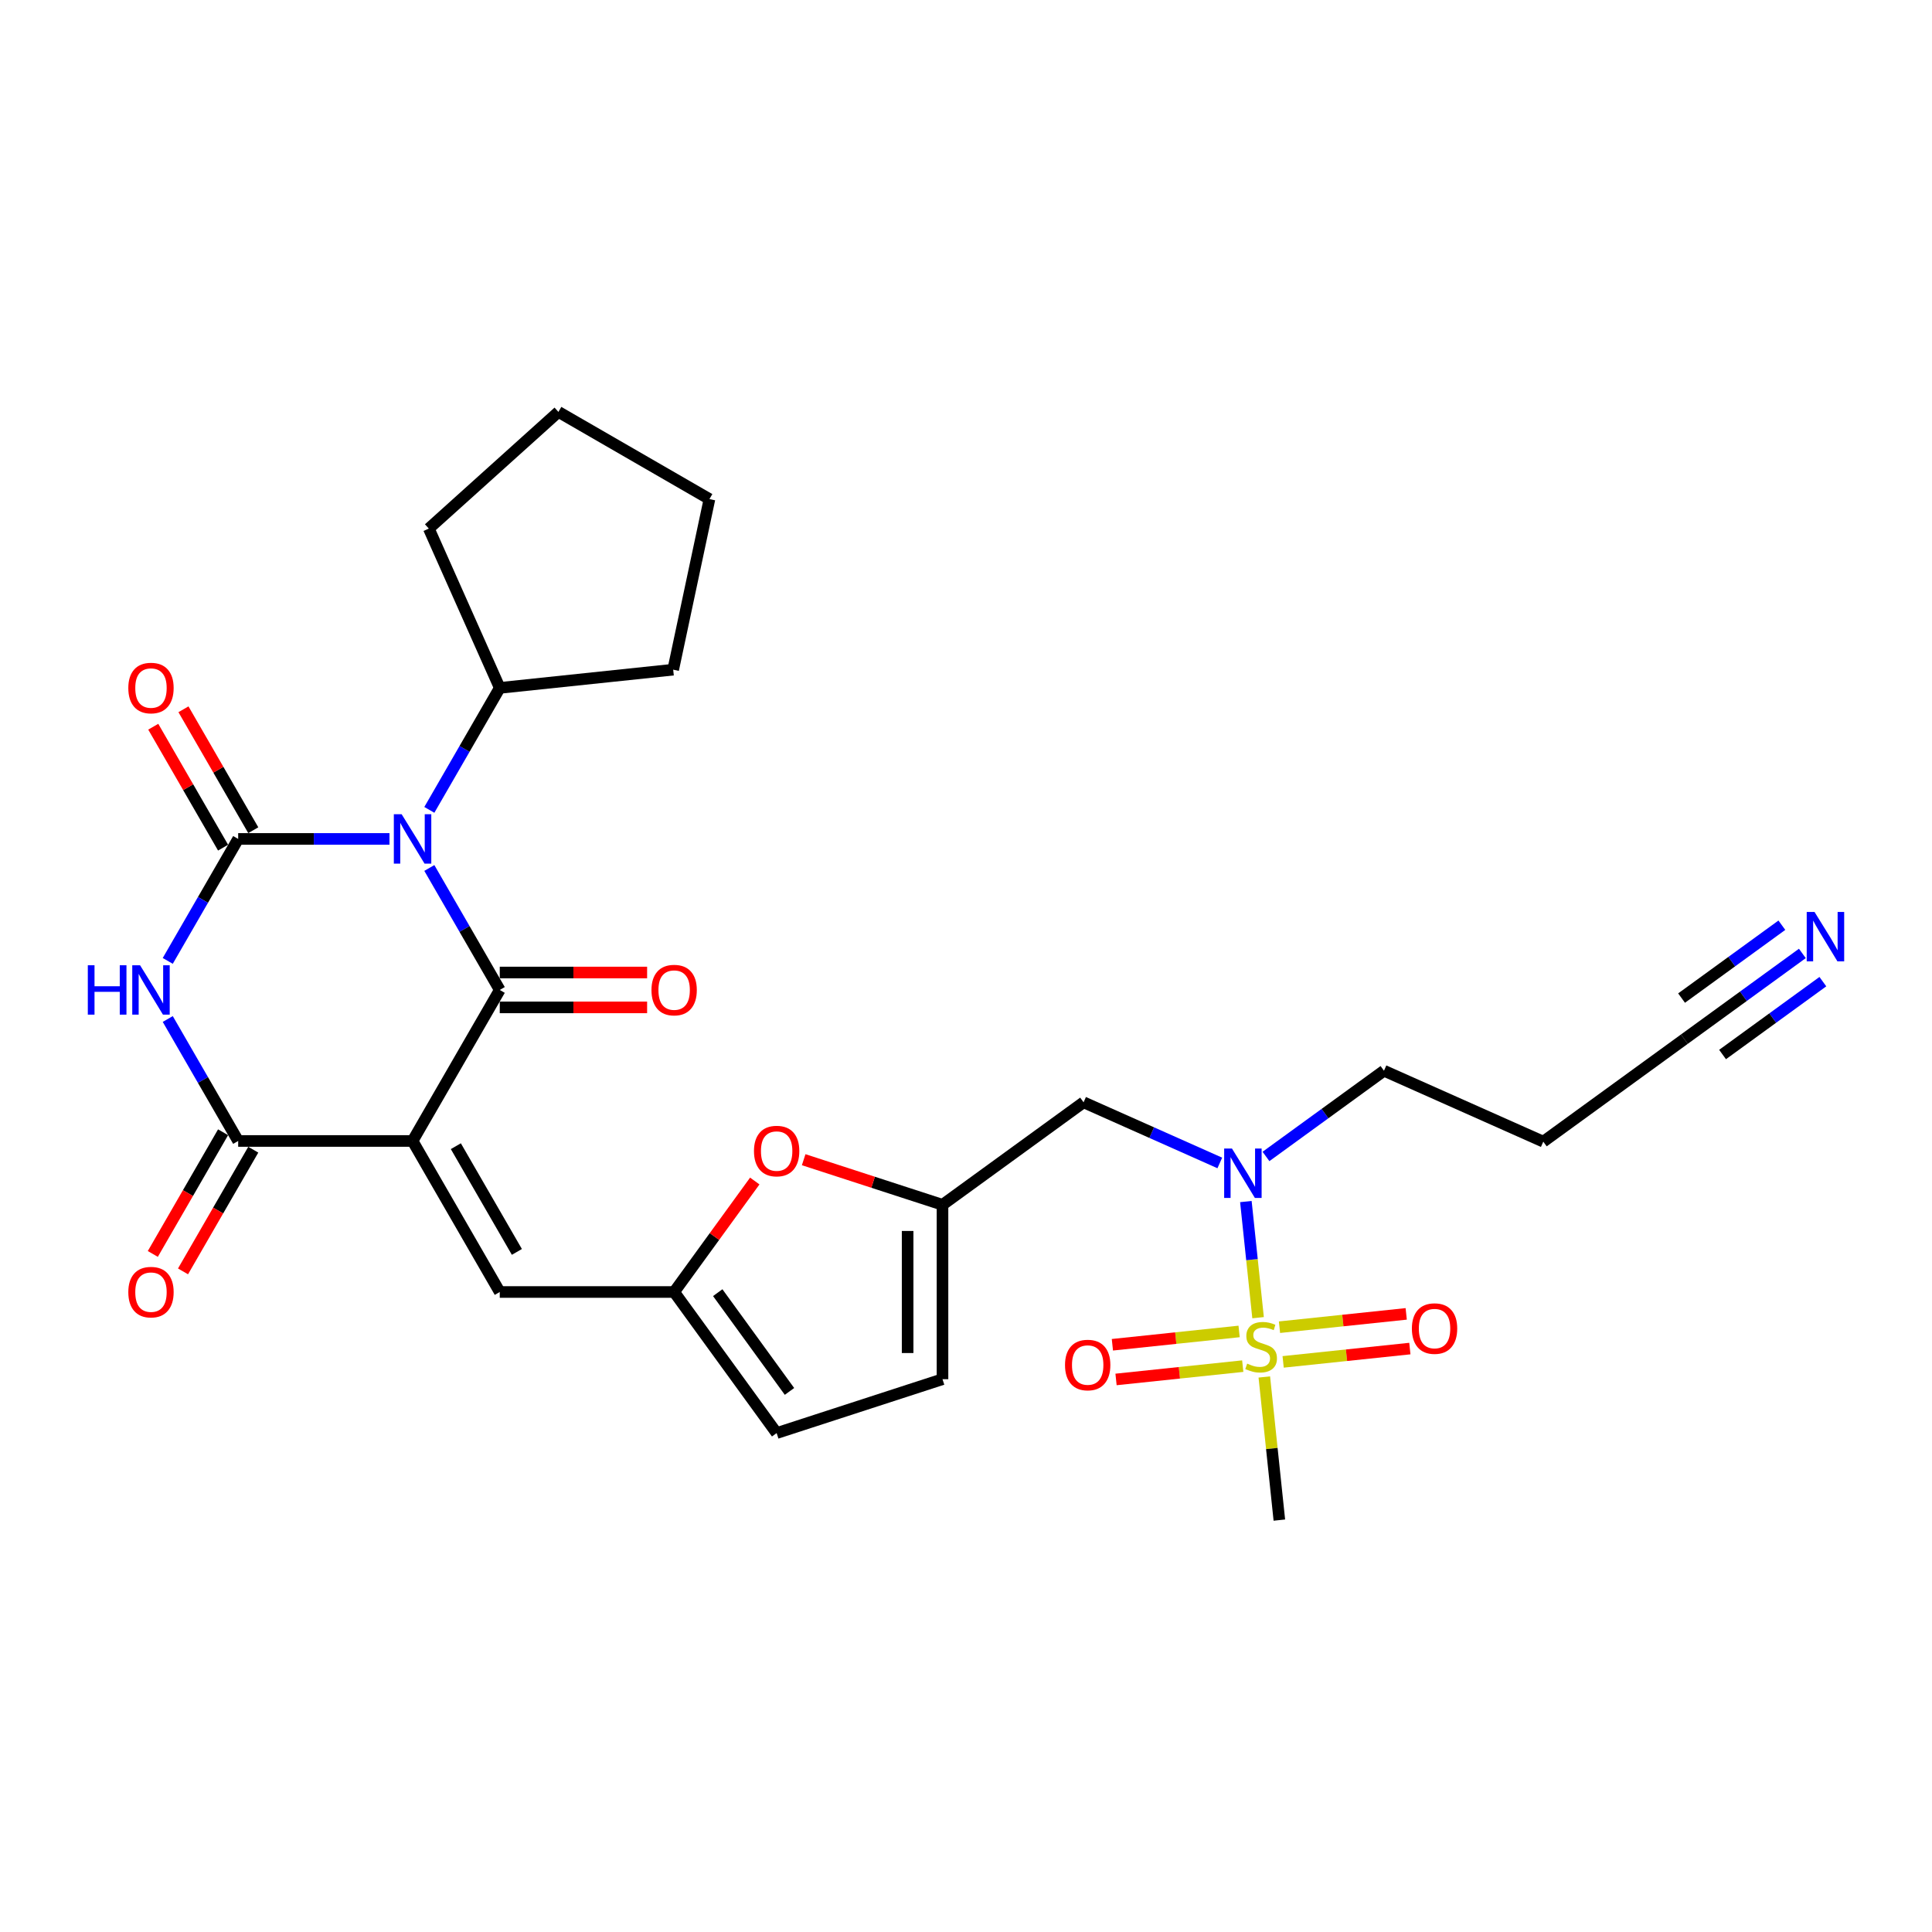 <?xml version='1.0' encoding='iso-8859-1'?>
<svg version='1.1' baseProfile='full'
              xmlns='http://www.w3.org/2000/svg'
                      xmlns:rdkit='http://www.rdkit.org/xml'
                      xmlns:xlink='http://www.w3.org/1999/xlink'
                  xml:space='preserve'
width='1000px' height='1000px' viewBox='0 0 1000 1000'>
<!-- END OF HEADER -->
<rect style='opacity:1.0;fill:#FFFFFF;stroke:none' width='1000' height='1000' x='0' y='0'> </rect>
<path class='bond-1' d='M 222.224,449.265 L 240.449,480.831' style='fill:none;fill-rule:evenodd;stroke:#0000FF;stroke-width:6px;stroke-linecap:butt;stroke-linejoin:miter;stroke-opacity:1' />
<path class='bond-1' d='M 240.449,480.831 L 258.673,512.397' style='fill:none;fill-rule:evenodd;stroke:#000000;stroke-width:6px;stroke-linecap:butt;stroke-linejoin:miter;stroke-opacity:1' />
<path class='bond-2' d='M 201.591,434.227 L 162.435,434.227' style='fill:none;fill-rule:evenodd;stroke:#0000FF;stroke-width:6px;stroke-linecap:butt;stroke-linejoin:miter;stroke-opacity:1' />
<path class='bond-2' d='M 162.435,434.227 L 123.279,434.227' style='fill:none;fill-rule:evenodd;stroke:#000000;stroke-width:6px;stroke-linecap:butt;stroke-linejoin:miter;stroke-opacity:1' />
<path class='bond-20' d='M 222.224,419.189 L 240.449,387.623' style='fill:none;fill-rule:evenodd;stroke:#0000FF;stroke-width:6px;stroke-linecap:butt;stroke-linejoin:miter;stroke-opacity:1' />
<path class='bond-20' d='M 240.449,387.623 L 258.673,356.057' style='fill:none;fill-rule:evenodd;stroke:#000000;stroke-width:6px;stroke-linecap:butt;stroke-linejoin:miter;stroke-opacity:1' />
<path class='bond-0' d='M 213.542,590.567 L 258.673,512.397' style='fill:none;fill-rule:evenodd;stroke:#000000;stroke-width:6px;stroke-linecap:butt;stroke-linejoin:miter;stroke-opacity:1' />
<path class='bond-6' d='M 213.542,590.567 L 258.673,668.736' style='fill:none;fill-rule:evenodd;stroke:#000000;stroke-width:6px;stroke-linecap:butt;stroke-linejoin:miter;stroke-opacity:1' />
<path class='bond-6' d='M 235.946,593.266 L 267.538,647.985' style='fill:none;fill-rule:evenodd;stroke:#000000;stroke-width:6px;stroke-linecap:butt;stroke-linejoin:miter;stroke-opacity:1' />
<path class='bond-30' d='M 213.542,590.567 L 123.279,590.567' style='fill:none;fill-rule:evenodd;stroke:#000000;stroke-width:6px;stroke-linecap:butt;stroke-linejoin:miter;stroke-opacity:1' />
<path class='bond-16' d='M 258.673,521.423 L 296.809,521.423' style='fill:none;fill-rule:evenodd;stroke:#000000;stroke-width:6px;stroke-linecap:butt;stroke-linejoin:miter;stroke-opacity:1' />
<path class='bond-16' d='M 296.809,521.423 L 334.945,521.423' style='fill:none;fill-rule:evenodd;stroke:#FF0000;stroke-width:6px;stroke-linecap:butt;stroke-linejoin:miter;stroke-opacity:1' />
<path class='bond-16' d='M 258.673,503.37 L 296.809,503.37' style='fill:none;fill-rule:evenodd;stroke:#000000;stroke-width:6px;stroke-linecap:butt;stroke-linejoin:miter;stroke-opacity:1' />
<path class='bond-16' d='M 296.809,503.37 L 334.945,503.37' style='fill:none;fill-rule:evenodd;stroke:#FF0000;stroke-width:6px;stroke-linecap:butt;stroke-linejoin:miter;stroke-opacity:1' />
<path class='bond-3' d='M 123.279,434.227 L 105.054,465.793' style='fill:none;fill-rule:evenodd;stroke:#000000;stroke-width:6px;stroke-linecap:butt;stroke-linejoin:miter;stroke-opacity:1' />
<path class='bond-3' d='M 105.054,465.793 L 86.83,497.359' style='fill:none;fill-rule:evenodd;stroke:#0000FF;stroke-width:6px;stroke-linecap:butt;stroke-linejoin:miter;stroke-opacity:1' />
<path class='bond-13' d='M 131.096,429.714 L 113.028,398.418' style='fill:none;fill-rule:evenodd;stroke:#000000;stroke-width:6px;stroke-linecap:butt;stroke-linejoin:miter;stroke-opacity:1' />
<path class='bond-13' d='M 113.028,398.418 L 94.96,367.123' style='fill:none;fill-rule:evenodd;stroke:#FF0000;stroke-width:6px;stroke-linecap:butt;stroke-linejoin:miter;stroke-opacity:1' />
<path class='bond-13' d='M 115.462,438.74 L 97.394,407.445' style='fill:none;fill-rule:evenodd;stroke:#000000;stroke-width:6px;stroke-linecap:butt;stroke-linejoin:miter;stroke-opacity:1' />
<path class='bond-13' d='M 97.394,407.445 L 79.326,376.149' style='fill:none;fill-rule:evenodd;stroke:#FF0000;stroke-width:6px;stroke-linecap:butt;stroke-linejoin:miter;stroke-opacity:1' />
<path class='bond-4' d='M 86.83,527.435 L 105.054,559.001' style='fill:none;fill-rule:evenodd;stroke:#0000FF;stroke-width:6px;stroke-linecap:butt;stroke-linejoin:miter;stroke-opacity:1' />
<path class='bond-4' d='M 105.054,559.001 L 123.279,590.567' style='fill:none;fill-rule:evenodd;stroke:#000000;stroke-width:6px;stroke-linecap:butt;stroke-linejoin:miter;stroke-opacity:1' />
<path class='bond-21' d='M 115.462,586.053 L 97.279,617.547' style='fill:none;fill-rule:evenodd;stroke:#000000;stroke-width:6px;stroke-linecap:butt;stroke-linejoin:miter;stroke-opacity:1' />
<path class='bond-21' d='M 97.279,617.547 L 79.096,649.041' style='fill:none;fill-rule:evenodd;stroke:#FF0000;stroke-width:6px;stroke-linecap:butt;stroke-linejoin:miter;stroke-opacity:1' />
<path class='bond-21' d='M 131.096,595.08 L 112.913,626.574' style='fill:none;fill-rule:evenodd;stroke:#000000;stroke-width:6px;stroke-linecap:butt;stroke-linejoin:miter;stroke-opacity:1' />
<path class='bond-21' d='M 112.913,626.574 L 94.73,658.067' style='fill:none;fill-rule:evenodd;stroke:#FF0000;stroke-width:6px;stroke-linecap:butt;stroke-linejoin:miter;stroke-opacity:1' />
<path class='bond-5' d='M 651.178,682.03 L 648.019,651.977' style='fill:none;fill-rule:evenodd;stroke:#CCCC00;stroke-width:6px;stroke-linecap:butt;stroke-linejoin:miter;stroke-opacity:1' />
<path class='bond-5' d='M 648.019,651.977 L 644.861,621.924' style='fill:none;fill-rule:evenodd;stroke:#0000FF;stroke-width:6px;stroke-linecap:butt;stroke-linejoin:miter;stroke-opacity:1' />
<path class='bond-17' d='M 641.359,689.153 L 608.565,692.6' style='fill:none;fill-rule:evenodd;stroke:#CCCC00;stroke-width:6px;stroke-linecap:butt;stroke-linejoin:miter;stroke-opacity:1' />
<path class='bond-17' d='M 608.565,692.6 L 575.771,696.047' style='fill:none;fill-rule:evenodd;stroke:#FF0000;stroke-width:6px;stroke-linecap:butt;stroke-linejoin:miter;stroke-opacity:1' />
<path class='bond-17' d='M 643.246,707.107 L 610.452,710.554' style='fill:none;fill-rule:evenodd;stroke:#CCCC00;stroke-width:6px;stroke-linecap:butt;stroke-linejoin:miter;stroke-opacity:1' />
<path class='bond-17' d='M 610.452,710.554 L 577.658,714' style='fill:none;fill-rule:evenodd;stroke:#FF0000;stroke-width:6px;stroke-linecap:butt;stroke-linejoin:miter;stroke-opacity:1' />
<path class='bond-18' d='M 664.151,704.91 L 696.945,701.463' style='fill:none;fill-rule:evenodd;stroke:#CCCC00;stroke-width:6px;stroke-linecap:butt;stroke-linejoin:miter;stroke-opacity:1' />
<path class='bond-18' d='M 696.945,701.463 L 729.739,698.016' style='fill:none;fill-rule:evenodd;stroke:#FF0000;stroke-width:6px;stroke-linecap:butt;stroke-linejoin:miter;stroke-opacity:1' />
<path class='bond-18' d='M 662.264,686.956 L 695.058,683.509' style='fill:none;fill-rule:evenodd;stroke:#CCCC00;stroke-width:6px;stroke-linecap:butt;stroke-linejoin:miter;stroke-opacity:1' />
<path class='bond-18' d='M 695.058,683.509 L 727.852,680.062' style='fill:none;fill-rule:evenodd;stroke:#FF0000;stroke-width:6px;stroke-linecap:butt;stroke-linejoin:miter;stroke-opacity:1' />
<path class='bond-22' d='M 654.404,712.719 L 658.297,749.759' style='fill:none;fill-rule:evenodd;stroke:#CCCC00;stroke-width:6px;stroke-linecap:butt;stroke-linejoin:miter;stroke-opacity:1' />
<path class='bond-22' d='M 658.297,749.759 L 662.19,786.8' style='fill:none;fill-rule:evenodd;stroke:#000000;stroke-width:6px;stroke-linecap:butt;stroke-linejoin:miter;stroke-opacity:1' />
<path class='bond-8' d='M 258.673,668.736 L 348.936,668.736' style='fill:none;fill-rule:evenodd;stroke:#000000;stroke-width:6px;stroke-linecap:butt;stroke-linejoin:miter;stroke-opacity:1' />
<path class='bond-7' d='M 631.369,601.942 L 596.115,586.246' style='fill:none;fill-rule:evenodd;stroke:#0000FF;stroke-width:6px;stroke-linecap:butt;stroke-linejoin:miter;stroke-opacity:1' />
<path class='bond-7' d='M 596.115,586.246 L 560.86,570.55' style='fill:none;fill-rule:evenodd;stroke:#000000;stroke-width:6px;stroke-linecap:butt;stroke-linejoin:miter;stroke-opacity:1' />
<path class='bond-24' d='M 655.27,598.58 L 685.807,576.394' style='fill:none;fill-rule:evenodd;stroke:#0000FF;stroke-width:6px;stroke-linecap:butt;stroke-linejoin:miter;stroke-opacity:1' />
<path class='bond-24' d='M 685.807,576.394 L 716.344,554.208' style='fill:none;fill-rule:evenodd;stroke:#000000;stroke-width:6px;stroke-linecap:butt;stroke-linejoin:miter;stroke-opacity:1' />
<path class='bond-10' d='M 348.936,668.736 L 369.804,640.014' style='fill:none;fill-rule:evenodd;stroke:#000000;stroke-width:6px;stroke-linecap:butt;stroke-linejoin:miter;stroke-opacity:1' />
<path class='bond-10' d='M 369.804,640.014 L 390.672,611.292' style='fill:none;fill-rule:evenodd;stroke:#FF0000;stroke-width:6px;stroke-linecap:butt;stroke-linejoin:miter;stroke-opacity:1' />
<path class='bond-14' d='M 348.936,668.736 L 401.991,741.761' style='fill:none;fill-rule:evenodd;stroke:#000000;stroke-width:6px;stroke-linecap:butt;stroke-linejoin:miter;stroke-opacity:1' />
<path class='bond-14' d='M 371.499,669.079 L 408.638,720.196' style='fill:none;fill-rule:evenodd;stroke:#000000;stroke-width:6px;stroke-linecap:butt;stroke-linejoin:miter;stroke-opacity:1' />
<path class='bond-9' d='M 487.836,623.605 L 451.909,611.932' style='fill:none;fill-rule:evenodd;stroke:#000000;stroke-width:6px;stroke-linecap:butt;stroke-linejoin:miter;stroke-opacity:1' />
<path class='bond-9' d='M 451.909,611.932 L 415.982,600.258' style='fill:none;fill-rule:evenodd;stroke:#FF0000;stroke-width:6px;stroke-linecap:butt;stroke-linejoin:miter;stroke-opacity:1' />
<path class='bond-11' d='M 487.836,623.605 L 560.86,570.55' style='fill:none;fill-rule:evenodd;stroke:#000000;stroke-width:6px;stroke-linecap:butt;stroke-linejoin:miter;stroke-opacity:1' />
<path class='bond-31' d='M 487.836,623.605 L 487.836,713.868' style='fill:none;fill-rule:evenodd;stroke:#000000;stroke-width:6px;stroke-linecap:butt;stroke-linejoin:miter;stroke-opacity:1' />
<path class='bond-31' d='M 469.784,637.145 L 469.784,700.328' style='fill:none;fill-rule:evenodd;stroke:#000000;stroke-width:6px;stroke-linecap:butt;stroke-linejoin:miter;stroke-opacity:1' />
<path class='bond-12' d='M 932.9,493.494 L 902.364,515.68' style='fill:none;fill-rule:evenodd;stroke:#0000FF;stroke-width:6px;stroke-linecap:butt;stroke-linejoin:miter;stroke-opacity:1' />
<path class='bond-12' d='M 902.364,515.68 L 871.827,537.866' style='fill:none;fill-rule:evenodd;stroke:#000000;stroke-width:6px;stroke-linecap:butt;stroke-linejoin:miter;stroke-opacity:1' />
<path class='bond-12' d='M 922.289,478.889 L 896.333,497.747' style='fill:none;fill-rule:evenodd;stroke:#0000FF;stroke-width:6px;stroke-linecap:butt;stroke-linejoin:miter;stroke-opacity:1' />
<path class='bond-12' d='M 896.333,497.747 L 870.377,516.605' style='fill:none;fill-rule:evenodd;stroke:#000000;stroke-width:6px;stroke-linecap:butt;stroke-linejoin:miter;stroke-opacity:1' />
<path class='bond-12' d='M 943.511,508.098 L 917.555,526.957' style='fill:none;fill-rule:evenodd;stroke:#0000FF;stroke-width:6px;stroke-linecap:butt;stroke-linejoin:miter;stroke-opacity:1' />
<path class='bond-12' d='M 917.555,526.957 L 891.599,545.815' style='fill:none;fill-rule:evenodd;stroke:#000000;stroke-width:6px;stroke-linecap:butt;stroke-linejoin:miter;stroke-opacity:1' />
<path class='bond-15' d='M 401.991,741.761 L 487.836,713.868' style='fill:none;fill-rule:evenodd;stroke:#000000;stroke-width:6px;stroke-linecap:butt;stroke-linejoin:miter;stroke-opacity:1' />
<path class='bond-19' d='M 871.827,537.866 L 798.803,590.921' style='fill:none;fill-rule:evenodd;stroke:#000000;stroke-width:6px;stroke-linecap:butt;stroke-linejoin:miter;stroke-opacity:1' />
<path class='bond-25' d='M 258.673,356.057 L 221.96,273.598' style='fill:none;fill-rule:evenodd;stroke:#000000;stroke-width:6px;stroke-linecap:butt;stroke-linejoin:miter;stroke-opacity:1' />
<path class='bond-26' d='M 258.673,356.057 L 348.442,346.622' style='fill:none;fill-rule:evenodd;stroke:#000000;stroke-width:6px;stroke-linecap:butt;stroke-linejoin:miter;stroke-opacity:1' />
<path class='bond-23' d='M 798.803,590.921 L 716.344,554.208' style='fill:none;fill-rule:evenodd;stroke:#000000;stroke-width:6px;stroke-linecap:butt;stroke-linejoin:miter;stroke-opacity:1' />
<path class='bond-28' d='M 221.96,273.598 L 289.038,213.2' style='fill:none;fill-rule:evenodd;stroke:#000000;stroke-width:6px;stroke-linecap:butt;stroke-linejoin:miter;stroke-opacity:1' />
<path class='bond-27' d='M 348.442,346.622 L 367.208,258.332' style='fill:none;fill-rule:evenodd;stroke:#000000;stroke-width:6px;stroke-linecap:butt;stroke-linejoin:miter;stroke-opacity:1' />
<path class='bond-29' d='M 367.208,258.332 L 289.038,213.2' style='fill:none;fill-rule:evenodd;stroke:#000000;stroke-width:6px;stroke-linecap:butt;stroke-linejoin:miter;stroke-opacity:1' />
<path  class='atom-0' d='M 207.891 421.446
L 216.268 434.985
Q 217.098 436.321, 218.434 438.74
Q 219.77 441.159, 219.842 441.303
L 219.842 421.446
L 223.236 421.446
L 223.236 447.008
L 219.734 447.008
L 210.744 432.205
Q 209.697 430.472, 208.577 428.486
Q 207.494 426.5, 207.169 425.887
L 207.169 447.008
L 203.848 447.008
L 203.848 421.446
L 207.891 421.446
' fill='#0000FF'/>
<path  class='atom-4' d='M 45.455 499.616
L 48.921 499.616
L 48.921 510.483
L 61.991 510.483
L 61.991 499.616
L 65.457 499.616
L 65.457 525.178
L 61.991 525.178
L 61.991 513.372
L 48.921 513.372
L 48.921 525.178
L 45.455 525.178
L 45.455 499.616
' fill='#0000FF'/>
<path  class='atom-4' d='M 72.497 499.616
L 80.874 513.155
Q 81.704 514.491, 83.04 516.91
Q 84.376 519.329, 84.448 519.473
L 84.448 499.616
L 87.842 499.616
L 87.842 525.178
L 84.34 525.178
L 75.35 510.375
Q 74.302 508.642, 73.183 506.656
Q 72.1 504.67, 71.775 504.056
L 71.775 525.178
L 68.454 525.178
L 68.454 499.616
L 72.497 499.616
' fill='#0000FF'/>
<path  class='atom-6' d='M 645.534 705.805
Q 645.822 705.913, 647.014 706.419
Q 648.205 706.924, 649.505 707.249
Q 650.841 707.538, 652.141 707.538
Q 654.56 707.538, 655.968 706.383
Q 657.376 705.191, 657.376 703.133
Q 657.376 701.725, 656.654 700.859
Q 655.968 699.992, 654.885 699.523
Q 653.802 699.053, 651.996 698.512
Q 649.722 697.826, 648.35 697.176
Q 647.014 696.526, 646.039 695.154
Q 645.1 693.782, 645.1 691.471
Q 645.1 688.258, 647.267 686.272
Q 649.469 684.286, 653.802 684.286
Q 656.762 684.286, 660.12 685.694
L 659.29 688.475
Q 656.221 687.211, 653.91 687.211
Q 651.419 687.211, 650.047 688.258
Q 648.675 689.269, 648.711 691.038
Q 648.711 692.41, 649.397 693.24
Q 650.119 694.071, 651.13 694.54
Q 652.177 695.01, 653.91 695.551
Q 656.221 696.273, 657.593 696.995
Q 658.965 697.717, 659.94 699.198
Q 660.951 700.642, 660.951 703.133
Q 660.951 706.672, 658.568 708.585
Q 656.221 710.463, 652.285 710.463
Q 650.011 710.463, 648.278 709.957
Q 646.581 709.488, 644.559 708.657
L 645.534 705.805
' fill='#CCCC00'/>
<path  class='atom-8' d='M 637.669 594.482
L 646.046 608.021
Q 646.876 609.357, 648.212 611.776
Q 649.548 614.195, 649.62 614.34
L 649.62 594.482
L 653.014 594.482
L 653.014 620.044
L 649.512 620.044
L 640.521 605.241
Q 639.474 603.508, 638.355 601.522
Q 637.272 599.537, 636.947 598.923
L 636.947 620.044
L 633.625 620.044
L 633.625 594.482
L 637.669 594.482
' fill='#0000FF'/>
<path  class='atom-11' d='M 390.257 595.785
Q 390.257 589.647, 393.29 586.217
Q 396.323 582.787, 401.991 582.787
Q 407.66 582.787, 410.693 586.217
Q 413.725 589.647, 413.725 595.785
Q 413.725 601.995, 410.657 605.533
Q 407.588 609.035, 401.991 609.035
Q 396.359 609.035, 393.29 605.533
Q 390.257 602.031, 390.257 595.785
M 401.991 606.147
Q 405.891 606.147, 407.985 603.547
Q 410.115 600.911, 410.115 595.785
Q 410.115 590.766, 407.985 588.239
Q 405.891 585.675, 401.991 585.675
Q 398.092 585.675, 395.962 588.202
Q 393.868 590.73, 393.868 595.785
Q 393.868 600.948, 395.962 603.547
Q 398.092 606.147, 401.991 606.147
' fill='#FF0000'/>
<path  class='atom-13' d='M 939.201 472.03
L 947.577 485.569
Q 948.408 486.905, 949.743 489.324
Q 951.079 491.743, 951.152 491.887
L 951.152 472.03
L 954.545 472.03
L 954.545 497.592
L 951.043 497.592
L 942.053 482.789
Q 941.006 481.056, 939.887 479.07
Q 938.804 477.084, 938.479 476.471
L 938.479 497.592
L 935.157 497.592
L 935.157 472.03
L 939.201 472.03
' fill='#0000FF'/>
<path  class='atom-14' d='M 66.414 356.129
Q 66.414 349.991, 69.446 346.561
Q 72.479 343.131, 78.148 343.131
Q 83.816 343.131, 86.849 346.561
Q 89.882 349.991, 89.882 356.129
Q 89.882 362.339, 86.813 365.878
Q 83.744 369.38, 78.148 369.38
Q 72.515 369.38, 69.446 365.878
Q 66.414 362.375, 66.414 356.129
M 78.148 366.491
Q 82.047 366.491, 84.141 363.892
Q 86.271 361.256, 86.271 356.129
Q 86.271 351.111, 84.141 348.583
Q 82.047 346.02, 78.148 346.02
Q 74.248 346.02, 72.118 348.547
Q 70.024 351.074, 70.024 356.129
Q 70.024 361.292, 72.118 363.892
Q 74.248 366.491, 78.148 366.491
' fill='#FF0000'/>
<path  class='atom-17' d='M 337.202 512.469
Q 337.202 506.331, 340.235 502.901
Q 343.268 499.471, 348.936 499.471
Q 354.605 499.471, 357.637 502.901
Q 360.67 506.331, 360.67 512.469
Q 360.67 518.679, 357.601 522.217
Q 354.532 525.72, 348.936 525.72
Q 343.304 525.72, 340.235 522.217
Q 337.202 518.715, 337.202 512.469
M 348.936 522.831
Q 352.835 522.831, 354.93 520.232
Q 357.06 517.596, 357.06 512.469
Q 357.06 507.45, 354.93 504.923
Q 352.835 502.36, 348.936 502.36
Q 345.037 502.36, 342.907 504.887
Q 340.812 507.414, 340.812 512.469
Q 340.812 517.632, 342.907 520.232
Q 345.037 522.831, 348.936 522.831
' fill='#FF0000'/>
<path  class='atom-18' d='M 551.252 706.539
Q 551.252 700.401, 554.285 696.971
Q 557.318 693.541, 562.986 693.541
Q 568.655 693.541, 571.688 696.971
Q 574.72 700.401, 574.72 706.539
Q 574.72 712.749, 571.652 716.287
Q 568.583 719.789, 562.986 719.789
Q 557.354 719.789, 554.285 716.287
Q 551.252 712.785, 551.252 706.539
M 562.986 716.901
Q 566.886 716.901, 568.98 714.301
Q 571.11 711.666, 571.11 706.539
Q 571.11 701.52, 568.98 698.993
Q 566.886 696.429, 562.986 696.429
Q 559.087 696.429, 556.957 698.957
Q 554.863 701.484, 554.863 706.539
Q 554.863 711.702, 556.957 714.301
Q 559.087 716.901, 562.986 716.901
' fill='#FF0000'/>
<path  class='atom-19' d='M 730.789 687.669
Q 730.789 681.531, 733.822 678.101
Q 736.854 674.671, 742.523 674.671
Q 748.192 674.671, 751.224 678.101
Q 754.257 681.531, 754.257 687.669
Q 754.257 693.879, 751.188 697.417
Q 748.119 700.919, 742.523 700.919
Q 736.891 700.919, 733.822 697.417
Q 730.789 693.915, 730.789 687.669
M 742.523 698.031
Q 746.422 698.031, 748.516 695.431
Q 750.647 692.796, 750.647 687.669
Q 750.647 682.65, 748.516 680.123
Q 746.422 677.559, 742.523 677.559
Q 738.624 677.559, 736.493 680.087
Q 734.399 682.614, 734.399 687.669
Q 734.399 692.832, 736.493 695.431
Q 738.624 698.031, 742.523 698.031
' fill='#FF0000'/>
<path  class='atom-22' d='M 66.414 668.809
Q 66.414 662.671, 69.446 659.241
Q 72.479 655.811, 78.148 655.811
Q 83.816 655.811, 86.849 659.241
Q 89.882 662.671, 89.882 668.809
Q 89.882 675.019, 86.813 678.557
Q 83.744 682.059, 78.148 682.059
Q 72.515 682.059, 69.446 678.557
Q 66.414 675.055, 66.414 668.809
M 78.148 679.171
Q 82.047 679.171, 84.141 676.571
Q 86.271 673.936, 86.271 668.809
Q 86.271 663.79, 84.141 661.263
Q 82.047 658.699, 78.148 658.699
Q 74.248 658.699, 72.118 661.227
Q 70.024 663.754, 70.024 668.809
Q 70.024 673.972, 72.118 676.571
Q 74.248 679.171, 78.148 679.171
' fill='#FF0000'/>
</svg>
